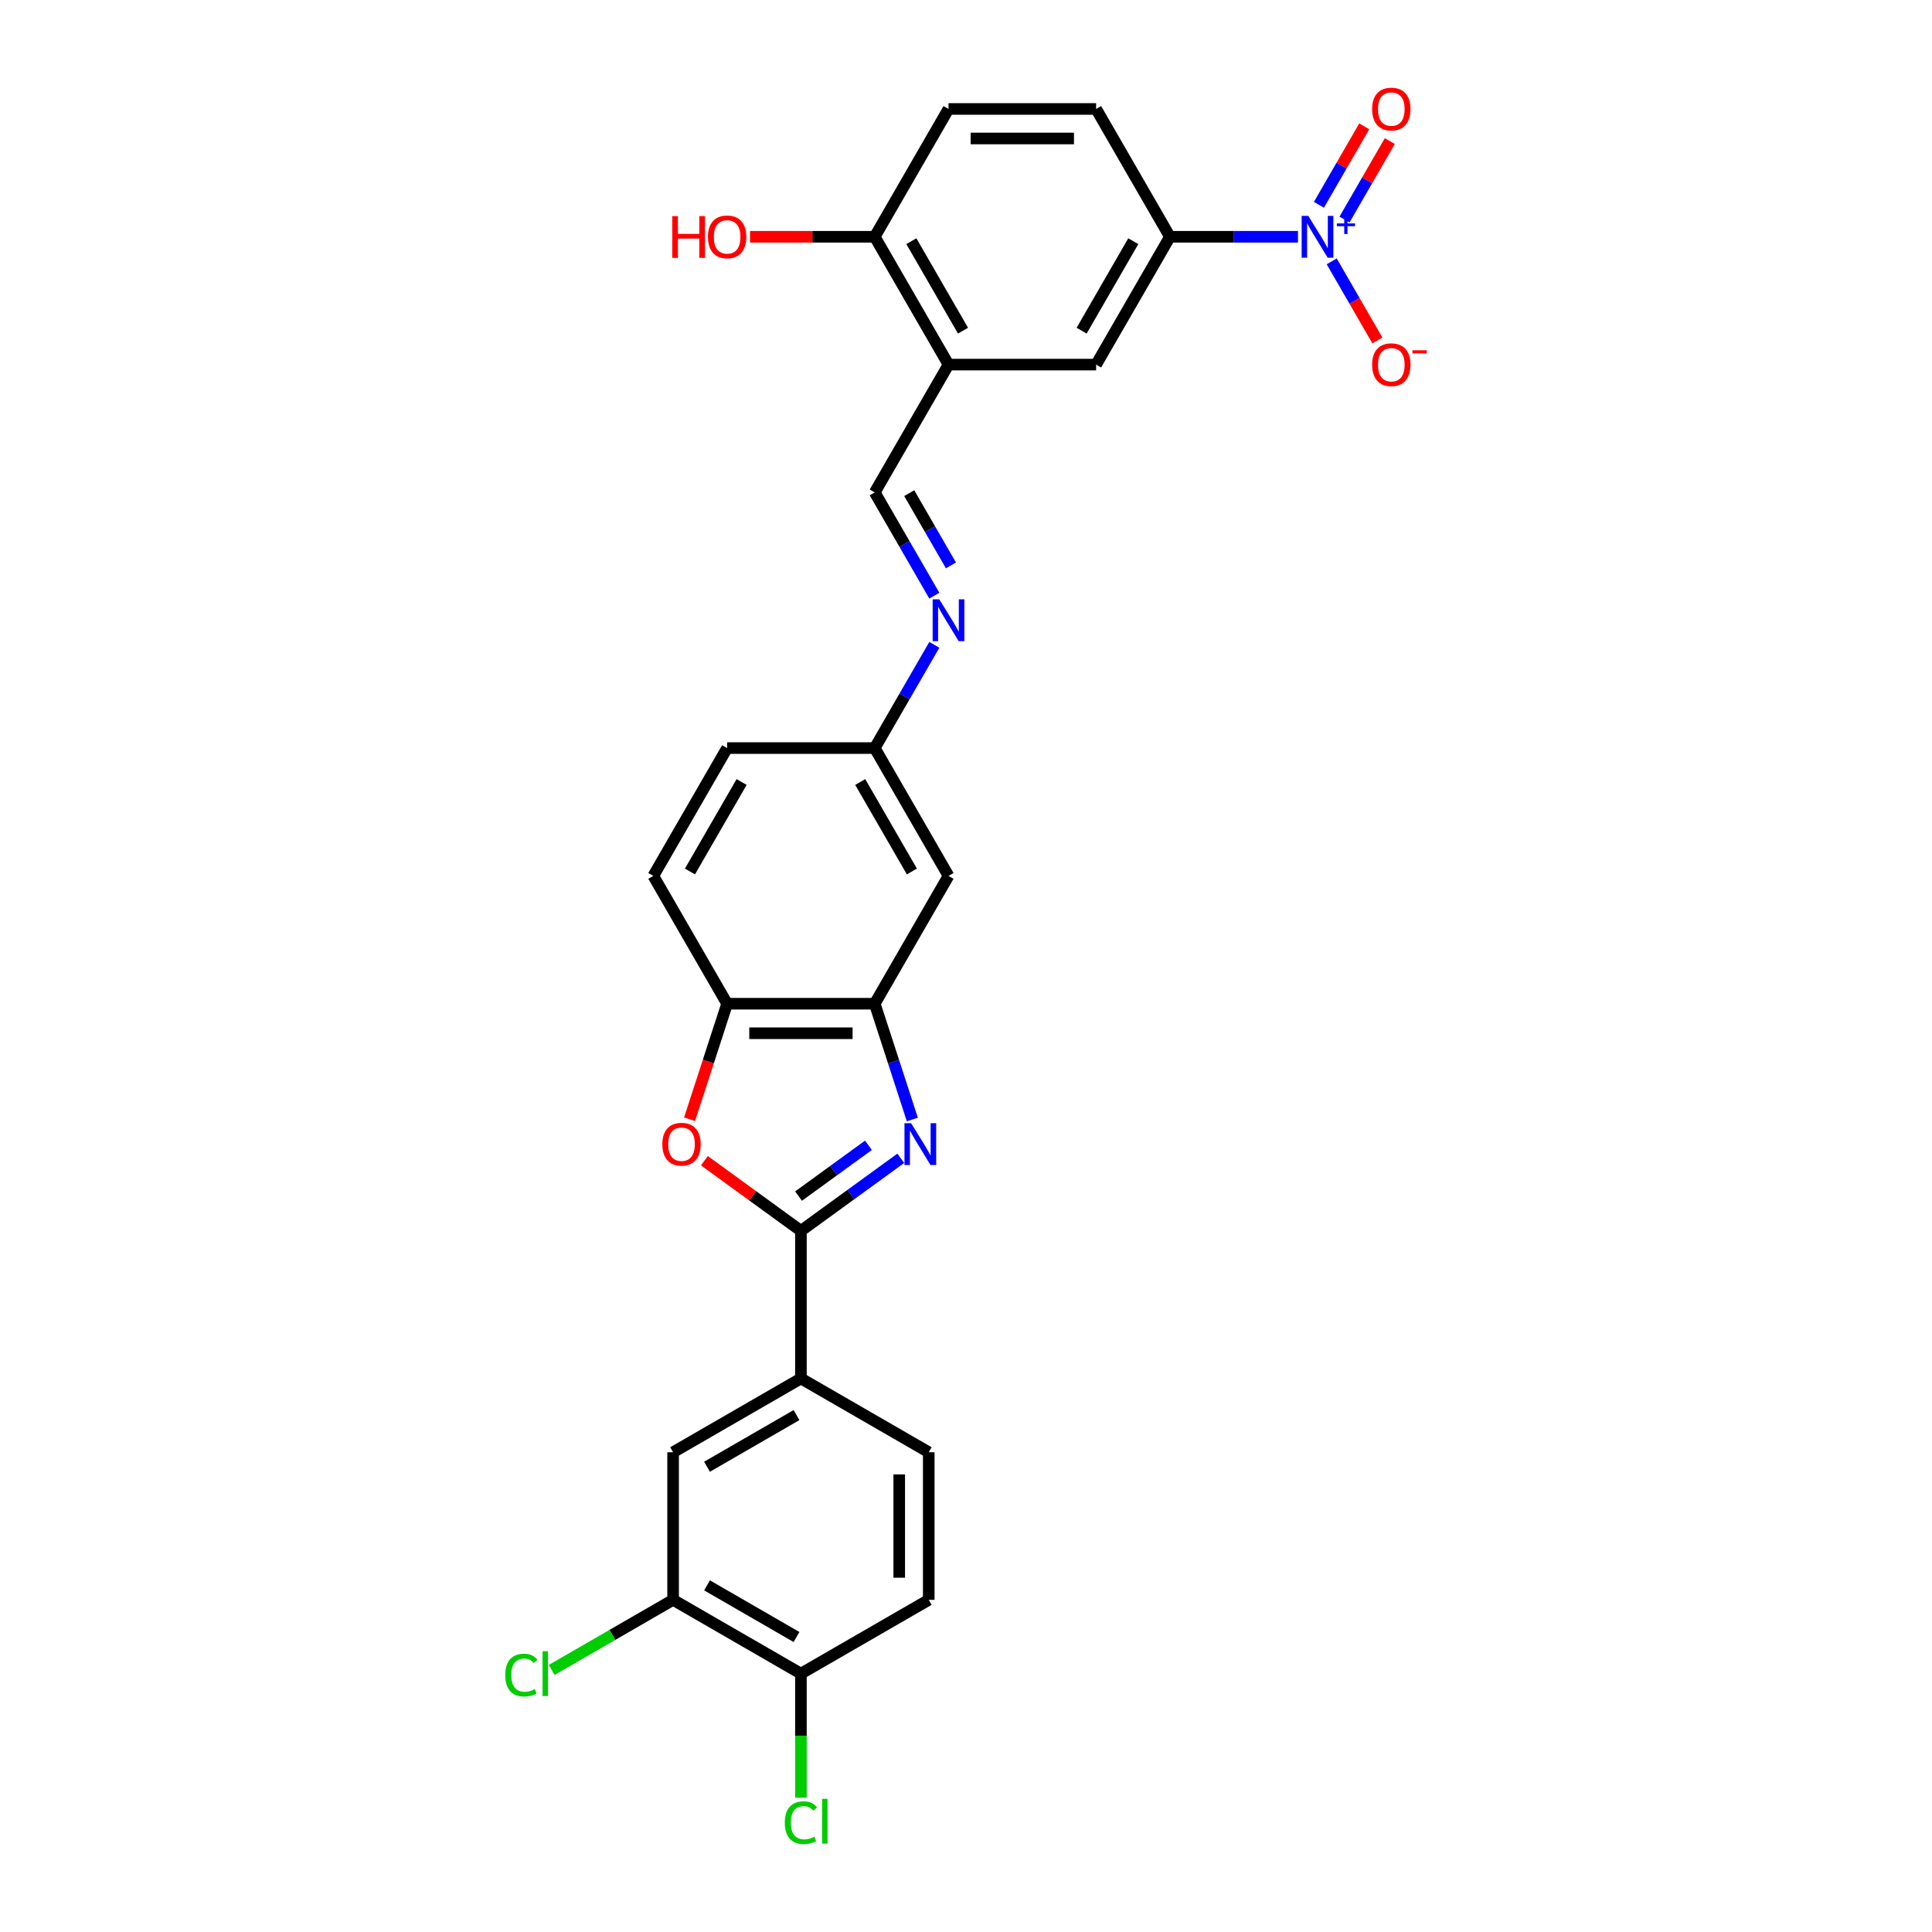 <?xml version='1.0' encoding='iso-8859-1'?>
<svg version='1.1' baseProfile='full'
              xmlns='http://www.w3.org/2000/svg'
                      xmlns:rdkit='http://www.rdkit.org/xml'
                      xmlns:xlink='http://www.w3.org/1999/xlink'
                  xml:space='preserve'
width='1000px' height='1000px' viewBox='0 0 1000 1000'>
<!-- END OF HEADER -->
<rect style='opacity:1.0;fill:#FFFFFF;stroke:none' width='1000' height='1000' x='0' y='0'> </rect>
<path class='bond-0' d='M 466.248,599.531 L 440.402,618.309' style='fill:none;fill-rule:evenodd;stroke:#0000FF;stroke-width:6px;stroke-linecap:butt;stroke-linejoin:miter;stroke-opacity:1' />
<path class='bond-0' d='M 440.402,618.309 L 414.557,637.087' style='fill:none;fill-rule:evenodd;stroke:#000000;stroke-width:6px;stroke-linecap:butt;stroke-linejoin:miter;stroke-opacity:1' />
<path class='bond-0' d='M 449.513,592.803 L 431.421,605.948' style='fill:none;fill-rule:evenodd;stroke:#0000FF;stroke-width:6px;stroke-linecap:butt;stroke-linejoin:miter;stroke-opacity:1' />
<path class='bond-0' d='M 431.421,605.948 L 413.329,619.092' style='fill:none;fill-rule:evenodd;stroke:#000000;stroke-width:6px;stroke-linecap:butt;stroke-linejoin:miter;stroke-opacity:1' />
<path class='bond-3' d='M 472.227,579.454 L 462.491,549.489' style='fill:none;fill-rule:evenodd;stroke:#0000FF;stroke-width:6px;stroke-linecap:butt;stroke-linejoin:miter;stroke-opacity:1' />
<path class='bond-3' d='M 462.491,549.489 L 452.755,519.525' style='fill:none;fill-rule:evenodd;stroke:#000000;stroke-width:6px;stroke-linecap:butt;stroke-linejoin:miter;stroke-opacity:1' />
<path class='bond-2' d='M 414.557,637.087 L 389.574,618.936' style='fill:none;fill-rule:evenodd;stroke:#000000;stroke-width:6px;stroke-linecap:butt;stroke-linejoin:miter;stroke-opacity:1' />
<path class='bond-2' d='M 389.574,618.936 L 364.592,600.785' style='fill:none;fill-rule:evenodd;stroke:#FF0000;stroke-width:6px;stroke-linecap:butt;stroke-linejoin:miter;stroke-opacity:1' />
<path class='bond-7' d='M 414.557,637.087 L 414.557,713.484' style='fill:none;fill-rule:evenodd;stroke:#000000;stroke-width:6px;stroke-linecap:butt;stroke-linejoin:miter;stroke-opacity:1' />
<path class='bond-1' d='M 671.83,122.556 L 638.689,122.556' style='fill:none;fill-rule:evenodd;stroke:#0000FF;stroke-width:6px;stroke-linecap:butt;stroke-linejoin:miter;stroke-opacity:1' />
<path class='bond-1' d='M 638.689,122.556 L 605.548,122.556' style='fill:none;fill-rule:evenodd;stroke:#000000;stroke-width:6px;stroke-linecap:butt;stroke-linejoin:miter;stroke-opacity:1' />
<path class='bond-14' d='M 689.293,135.284 L 701.115,155.759' style='fill:none;fill-rule:evenodd;stroke:#0000FF;stroke-width:6px;stroke-linecap:butt;stroke-linejoin:miter;stroke-opacity:1' />
<path class='bond-14' d='M 701.115,155.759 L 712.936,176.235' style='fill:none;fill-rule:evenodd;stroke:#FF0000;stroke-width:6px;stroke-linecap:butt;stroke-linejoin:miter;stroke-opacity:1' />
<path class='bond-15' d='M 695.909,113.648 L 707.634,93.341' style='fill:none;fill-rule:evenodd;stroke:#0000FF;stroke-width:6px;stroke-linecap:butt;stroke-linejoin:miter;stroke-opacity:1' />
<path class='bond-15' d='M 707.634,93.341 L 719.358,73.033' style='fill:none;fill-rule:evenodd;stroke:#FF0000;stroke-width:6px;stroke-linecap:butt;stroke-linejoin:miter;stroke-opacity:1' />
<path class='bond-15' d='M 682.677,106.008 L 694.402,85.701' style='fill:none;fill-rule:evenodd;stroke:#0000FF;stroke-width:6px;stroke-linecap:butt;stroke-linejoin:miter;stroke-opacity:1' />
<path class='bond-15' d='M 694.402,85.701 L 706.126,65.393' style='fill:none;fill-rule:evenodd;stroke:#FF0000;stroke-width:6px;stroke-linecap:butt;stroke-linejoin:miter;stroke-opacity:1' />
<path class='bond-28' d='M 356.926,579.332 L 366.642,549.428' style='fill:none;fill-rule:evenodd;stroke:#FF0000;stroke-width:6px;stroke-linecap:butt;stroke-linejoin:miter;stroke-opacity:1' />
<path class='bond-28' d='M 366.642,549.428 L 376.358,519.525' style='fill:none;fill-rule:evenodd;stroke:#000000;stroke-width:6px;stroke-linecap:butt;stroke-linejoin:miter;stroke-opacity:1' />
<path class='bond-5' d='M 452.755,519.525 L 376.358,519.525' style='fill:none;fill-rule:evenodd;stroke:#000000;stroke-width:6px;stroke-linecap:butt;stroke-linejoin:miter;stroke-opacity:1' />
<path class='bond-5' d='M 441.295,534.804 L 387.818,534.804' style='fill:none;fill-rule:evenodd;stroke:#000000;stroke-width:6px;stroke-linecap:butt;stroke-linejoin:miter;stroke-opacity:1' />
<path class='bond-11' d='M 452.755,519.525 L 490.953,453.363' style='fill:none;fill-rule:evenodd;stroke:#000000;stroke-width:6px;stroke-linecap:butt;stroke-linejoin:miter;stroke-opacity:1' />
<path class='bond-4' d='M 490.953,188.717 L 452.755,254.879' style='fill:none;fill-rule:evenodd;stroke:#000000;stroke-width:6px;stroke-linecap:butt;stroke-linejoin:miter;stroke-opacity:1' />
<path class='bond-9' d='M 490.953,188.717 L 567.35,188.717' style='fill:none;fill-rule:evenodd;stroke:#000000;stroke-width:6px;stroke-linecap:butt;stroke-linejoin:miter;stroke-opacity:1' />
<path class='bond-16' d='M 490.953,188.717 L 452.755,122.556' style='fill:none;fill-rule:evenodd;stroke:#000000;stroke-width:6px;stroke-linecap:butt;stroke-linejoin:miter;stroke-opacity:1' />
<path class='bond-16' d='M 498.456,171.154 L 471.717,124.841' style='fill:none;fill-rule:evenodd;stroke:#000000;stroke-width:6px;stroke-linecap:butt;stroke-linejoin:miter;stroke-opacity:1' />
<path class='bond-21' d='M 376.358,519.525 L 338.16,453.363' style='fill:none;fill-rule:evenodd;stroke:#000000;stroke-width:6px;stroke-linecap:butt;stroke-linejoin:miter;stroke-opacity:1' />
<path class='bond-6' d='M 605.548,122.556 L 567.35,188.717' style='fill:none;fill-rule:evenodd;stroke:#000000;stroke-width:6px;stroke-linecap:butt;stroke-linejoin:miter;stroke-opacity:1' />
<path class='bond-6' d='M 586.586,124.841 L 559.847,171.154' style='fill:none;fill-rule:evenodd;stroke:#000000;stroke-width:6px;stroke-linecap:butt;stroke-linejoin:miter;stroke-opacity:1' />
<path class='bond-31' d='M 605.548,122.556 L 567.35,56.395' style='fill:none;fill-rule:evenodd;stroke:#000000;stroke-width:6px;stroke-linecap:butt;stroke-linejoin:miter;stroke-opacity:1' />
<path class='bond-12' d='M 414.557,713.484 L 348.395,751.682' style='fill:none;fill-rule:evenodd;stroke:#000000;stroke-width:6px;stroke-linecap:butt;stroke-linejoin:miter;stroke-opacity:1' />
<path class='bond-12' d='M 412.272,732.446 L 365.959,759.184' style='fill:none;fill-rule:evenodd;stroke:#000000;stroke-width:6px;stroke-linecap:butt;stroke-linejoin:miter;stroke-opacity:1' />
<path class='bond-20' d='M 414.557,713.484 L 480.718,751.682' style='fill:none;fill-rule:evenodd;stroke:#000000;stroke-width:6px;stroke-linecap:butt;stroke-linejoin:miter;stroke-opacity:1' />
<path class='bond-8' d='M 452.755,254.879 L 468.18,281.596' style='fill:none;fill-rule:evenodd;stroke:#000000;stroke-width:6px;stroke-linecap:butt;stroke-linejoin:miter;stroke-opacity:1' />
<path class='bond-8' d='M 468.18,281.596 L 483.605,308.313' style='fill:none;fill-rule:evenodd;stroke:#0000FF;stroke-width:6px;stroke-linecap:butt;stroke-linejoin:miter;stroke-opacity:1' />
<path class='bond-8' d='M 470.615,255.254 L 481.412,273.956' style='fill:none;fill-rule:evenodd;stroke:#000000;stroke-width:6px;stroke-linecap:butt;stroke-linejoin:miter;stroke-opacity:1' />
<path class='bond-8' d='M 481.412,273.956 L 492.21,292.658' style='fill:none;fill-rule:evenodd;stroke:#0000FF;stroke-width:6px;stroke-linecap:butt;stroke-linejoin:miter;stroke-opacity:1' />
<path class='bond-10' d='M 483.605,333.768 L 468.18,360.485' style='fill:none;fill-rule:evenodd;stroke:#0000FF;stroke-width:6px;stroke-linecap:butt;stroke-linejoin:miter;stroke-opacity:1' />
<path class='bond-10' d='M 468.18,360.485 L 452.755,387.202' style='fill:none;fill-rule:evenodd;stroke:#000000;stroke-width:6px;stroke-linecap:butt;stroke-linejoin:miter;stroke-opacity:1' />
<path class='bond-18' d='M 490.953,453.363 L 452.755,387.202' style='fill:none;fill-rule:evenodd;stroke:#000000;stroke-width:6px;stroke-linecap:butt;stroke-linejoin:miter;stroke-opacity:1' />
<path class='bond-18' d='M 471.991,451.079 L 445.252,404.766' style='fill:none;fill-rule:evenodd;stroke:#000000;stroke-width:6px;stroke-linecap:butt;stroke-linejoin:miter;stroke-opacity:1' />
<path class='bond-13' d='M 348.395,751.682 L 348.395,828.078' style='fill:none;fill-rule:evenodd;stroke:#000000;stroke-width:6px;stroke-linecap:butt;stroke-linejoin:miter;stroke-opacity:1' />
<path class='bond-24' d='M 348.395,828.078 L 316.972,846.22' style='fill:none;fill-rule:evenodd;stroke:#000000;stroke-width:6px;stroke-linecap:butt;stroke-linejoin:miter;stroke-opacity:1' />
<path class='bond-24' d='M 316.972,846.22 L 285.549,864.363' style='fill:none;fill-rule:evenodd;stroke:#00CC00;stroke-width:6px;stroke-linecap:butt;stroke-linejoin:miter;stroke-opacity:1' />
<path class='bond-30' d='M 348.395,828.078 L 414.557,866.277' style='fill:none;fill-rule:evenodd;stroke:#000000;stroke-width:6px;stroke-linecap:butt;stroke-linejoin:miter;stroke-opacity:1' />
<path class='bond-30' d='M 365.959,820.576 L 412.272,847.315' style='fill:none;fill-rule:evenodd;stroke:#000000;stroke-width:6px;stroke-linecap:butt;stroke-linejoin:miter;stroke-opacity:1' />
<path class='bond-22' d='M 452.755,122.556 L 490.953,56.395' style='fill:none;fill-rule:evenodd;stroke:#000000;stroke-width:6px;stroke-linecap:butt;stroke-linejoin:miter;stroke-opacity:1' />
<path class='bond-27' d='M 452.755,122.556 L 420.477,122.556' style='fill:none;fill-rule:evenodd;stroke:#000000;stroke-width:6px;stroke-linecap:butt;stroke-linejoin:miter;stroke-opacity:1' />
<path class='bond-27' d='M 420.477,122.556 L 388.2,122.556' style='fill:none;fill-rule:evenodd;stroke:#FF0000;stroke-width:6px;stroke-linecap:butt;stroke-linejoin:miter;stroke-opacity:1' />
<path class='bond-17' d='M 414.557,866.277 L 480.718,828.078' style='fill:none;fill-rule:evenodd;stroke:#000000;stroke-width:6px;stroke-linecap:butt;stroke-linejoin:miter;stroke-opacity:1' />
<path class='bond-25' d='M 414.557,866.277 L 414.557,898.379' style='fill:none;fill-rule:evenodd;stroke:#000000;stroke-width:6px;stroke-linecap:butt;stroke-linejoin:miter;stroke-opacity:1' />
<path class='bond-25' d='M 414.557,898.379 L 414.557,930.481' style='fill:none;fill-rule:evenodd;stroke:#00CC00;stroke-width:6px;stroke-linecap:butt;stroke-linejoin:miter;stroke-opacity:1' />
<path class='bond-26' d='M 452.755,387.202 L 376.358,387.202' style='fill:none;fill-rule:evenodd;stroke:#000000;stroke-width:6px;stroke-linecap:butt;stroke-linejoin:miter;stroke-opacity:1' />
<path class='bond-19' d='M 567.35,56.395 L 490.953,56.395' style='fill:none;fill-rule:evenodd;stroke:#000000;stroke-width:6px;stroke-linecap:butt;stroke-linejoin:miter;stroke-opacity:1' />
<path class='bond-19' d='M 555.89,71.674 L 502.413,71.674' style='fill:none;fill-rule:evenodd;stroke:#000000;stroke-width:6px;stroke-linecap:butt;stroke-linejoin:miter;stroke-opacity:1' />
<path class='bond-23' d='M 480.718,751.682 L 480.718,828.078' style='fill:none;fill-rule:evenodd;stroke:#000000;stroke-width:6px;stroke-linecap:butt;stroke-linejoin:miter;stroke-opacity:1' />
<path class='bond-23' d='M 465.439,763.141 L 465.439,816.619' style='fill:none;fill-rule:evenodd;stroke:#000000;stroke-width:6px;stroke-linecap:butt;stroke-linejoin:miter;stroke-opacity:1' />
<path class='bond-29' d='M 338.16,453.363 L 376.358,387.202' style='fill:none;fill-rule:evenodd;stroke:#000000;stroke-width:6px;stroke-linecap:butt;stroke-linejoin:miter;stroke-opacity:1' />
<path class='bond-29' d='M 357.122,451.079 L 383.861,404.766' style='fill:none;fill-rule:evenodd;stroke:#000000;stroke-width:6px;stroke-linecap:butt;stroke-linejoin:miter;stroke-opacity:1' />
<path  class='atom-0' d='M 471.58 581.364
L 478.67 592.824
Q 479.373 593.954, 480.503 596.002
Q 481.634 598.049, 481.695 598.172
L 481.695 581.364
L 484.568 581.364
L 484.568 603
L 481.604 603
L 473.994 590.471
Q 473.108 589.004, 472.161 587.323
Q 471.244 585.643, 470.969 585.123
L 470.969 603
L 468.158 603
L 468.158 581.364
L 471.58 581.364
' fill='#0000FF'/>
<path  class='atom-2' d='M 677.162 111.738
L 684.252 123.198
Q 684.955 124.328, 686.086 126.376
Q 687.216 128.423, 687.277 128.545
L 687.277 111.738
L 690.15 111.738
L 690.15 133.374
L 687.186 133.374
L 679.577 120.845
Q 678.69 119.378, 677.743 117.697
Q 676.826 116.016, 676.551 115.497
L 676.551 133.374
L 673.74 133.374
L 673.74 111.738
L 677.162 111.738
' fill='#0000FF'/>
<path  class='atom-2' d='M 691.965 115.638
L 695.777 115.638
L 695.777 111.625
L 697.471 111.625
L 697.471 115.638
L 701.384 115.638
L 701.384 117.09
L 697.471 117.09
L 697.471 121.124
L 695.777 121.124
L 695.777 117.09
L 691.965 117.09
L 691.965 115.638
' fill='#0000FF'/>
<path  class='atom-3' d='M 342.819 592.243
Q 342.819 587.048, 345.386 584.145
Q 347.953 581.242, 352.75 581.242
Q 357.548 581.242, 360.115 584.145
Q 362.682 587.048, 362.682 592.243
Q 362.682 597.499, 360.084 600.494
Q 357.487 603.458, 352.75 603.458
Q 347.983 603.458, 345.386 600.494
Q 342.819 597.53, 342.819 592.243
M 352.75 601.014
Q 356.051 601.014, 357.823 598.813
Q 359.626 596.583, 359.626 592.243
Q 359.626 587.996, 357.823 585.856
Q 356.051 583.687, 352.75 583.687
Q 349.45 583.687, 347.647 585.826
Q 345.875 587.965, 345.875 592.243
Q 345.875 596.613, 347.647 598.813
Q 349.45 601.014, 352.75 601.014
' fill='#FF0000'/>
<path  class='atom-11' d='M 486.171 310.222
L 493.26 321.682
Q 493.963 322.813, 495.094 324.86
Q 496.225 326.908, 496.286 327.03
L 496.286 310.222
L 499.158 310.222
L 499.158 331.858
L 496.194 331.858
L 488.585 319.329
Q 487.699 317.862, 486.751 316.181
Q 485.835 314.501, 485.56 313.981
L 485.56 331.858
L 482.748 331.858
L 482.748 310.222
L 486.171 310.222
' fill='#0000FF'/>
<path  class='atom-15' d='M 710.212 188.779
Q 710.212 183.584, 712.778 180.68
Q 715.345 177.777, 720.143 177.777
Q 724.941 177.777, 727.508 180.68
Q 730.075 183.584, 730.075 188.779
Q 730.075 194.035, 727.477 197.029
Q 724.88 199.994, 720.143 199.994
Q 715.376 199.994, 712.778 197.029
Q 710.212 194.065, 710.212 188.779
M 720.143 197.549
Q 723.443 197.549, 725.216 195.349
Q 727.019 193.118, 727.019 188.779
Q 727.019 184.531, 725.216 182.392
Q 723.443 180.222, 720.143 180.222
Q 716.843 180.222, 715.04 182.361
Q 713.267 184.5, 713.267 188.779
Q 713.267 193.148, 715.04 195.349
Q 716.843 197.549, 720.143 197.549
' fill='#FF0000'/>
<path  class='atom-15' d='M 731.083 181.309
L 738.485 181.309
L 738.485 182.922
L 731.083 182.922
L 731.083 181.309
' fill='#FF0000'/>
<path  class='atom-16' d='M 710.212 56.456
Q 710.212 51.261, 712.778 48.358
Q 715.345 45.455, 720.143 45.455
Q 724.941 45.455, 727.508 48.358
Q 730.075 51.261, 730.075 56.456
Q 730.075 61.712, 727.477 64.707
Q 724.88 67.671, 720.143 67.671
Q 715.376 67.671, 712.778 64.707
Q 710.212 61.742, 710.212 56.456
M 720.143 65.226
Q 723.443 65.226, 725.216 63.026
Q 727.019 60.795, 727.019 56.456
Q 727.019 52.208, 725.216 50.069
Q 723.443 47.899, 720.143 47.899
Q 716.843 47.899, 715.04 50.038
Q 713.267 52.177, 713.267 56.456
Q 713.267 60.825, 715.04 63.026
Q 716.843 65.226, 720.143 65.226
' fill='#FF0000'/>
<path  class='atom-25' d='M 261.515 867.025
Q 261.515 861.647, 264.021 858.836
Q 266.557 855.994, 271.355 855.994
Q 275.816 855.994, 278.2 859.141
L 276.183 860.792
Q 274.441 858.5, 271.355 858.5
Q 268.085 858.5, 266.343 860.7
Q 264.632 862.869, 264.632 867.025
Q 264.632 871.304, 266.404 873.504
Q 268.207 875.704, 271.691 875.704
Q 274.075 875.704, 276.855 874.268
L 277.711 876.56
Q 276.58 877.293, 274.869 877.721
Q 273.158 878.149, 271.263 878.149
Q 266.557 878.149, 264.021 875.276
Q 261.515 872.404, 261.515 867.025
' fill='#00CC00'/>
<path  class='atom-25' d='M 280.828 854.68
L 283.639 854.68
L 283.639 877.874
L 280.828 877.874
L 280.828 854.68
' fill='#00CC00'/>
<path  class='atom-26' d='M 406.214 943.422
Q 406.214 938.044, 408.72 935.232
Q 411.256 932.39, 416.054 932.39
Q 420.516 932.39, 422.899 935.538
L 420.882 937.188
Q 419.14 934.896, 416.054 934.896
Q 412.784 934.896, 411.042 937.096
Q 409.331 939.266, 409.331 943.422
Q 409.331 947.7, 411.103 949.901
Q 412.906 952.101, 416.39 952.101
Q 418.774 952.101, 421.555 950.665
L 422.41 952.956
Q 421.279 953.69, 419.568 954.118
Q 417.857 954.545, 415.962 954.545
Q 411.256 954.545, 408.72 951.673
Q 406.214 948.8, 406.214 943.422
' fill='#00CC00'/>
<path  class='atom-26' d='M 425.527 931.076
L 428.339 931.076
L 428.339 954.27
L 425.527 954.27
L 425.527 931.076
' fill='#00CC00'/>
<path  class='atom-28' d='M 347.969 111.86
L 350.903 111.86
L 350.903 121.059
L 361.965 121.059
L 361.965 111.86
L 364.899 111.86
L 364.899 133.496
L 361.965 133.496
L 361.965 123.503
L 350.903 123.503
L 350.903 133.496
L 347.969 133.496
L 347.969 111.86
' fill='#FF0000'/>
<path  class='atom-28' d='M 366.427 122.617
Q 366.427 117.422, 368.994 114.519
Q 371.561 111.616, 376.358 111.616
Q 381.156 111.616, 383.723 114.519
Q 386.29 117.422, 386.29 122.617
Q 386.29 127.873, 383.692 130.868
Q 381.095 133.832, 376.358 133.832
Q 371.591 133.832, 368.994 130.868
Q 366.427 127.904, 366.427 122.617
M 376.358 131.387
Q 379.659 131.387, 381.431 129.187
Q 383.234 126.956, 383.234 122.617
Q 383.234 118.369, 381.431 116.23
Q 379.659 114.061, 376.358 114.061
Q 373.058 114.061, 371.255 116.2
Q 369.483 118.339, 369.483 122.617
Q 369.483 126.987, 371.255 129.187
Q 373.058 131.387, 376.358 131.387
' fill='#FF0000'/>
</svg>
